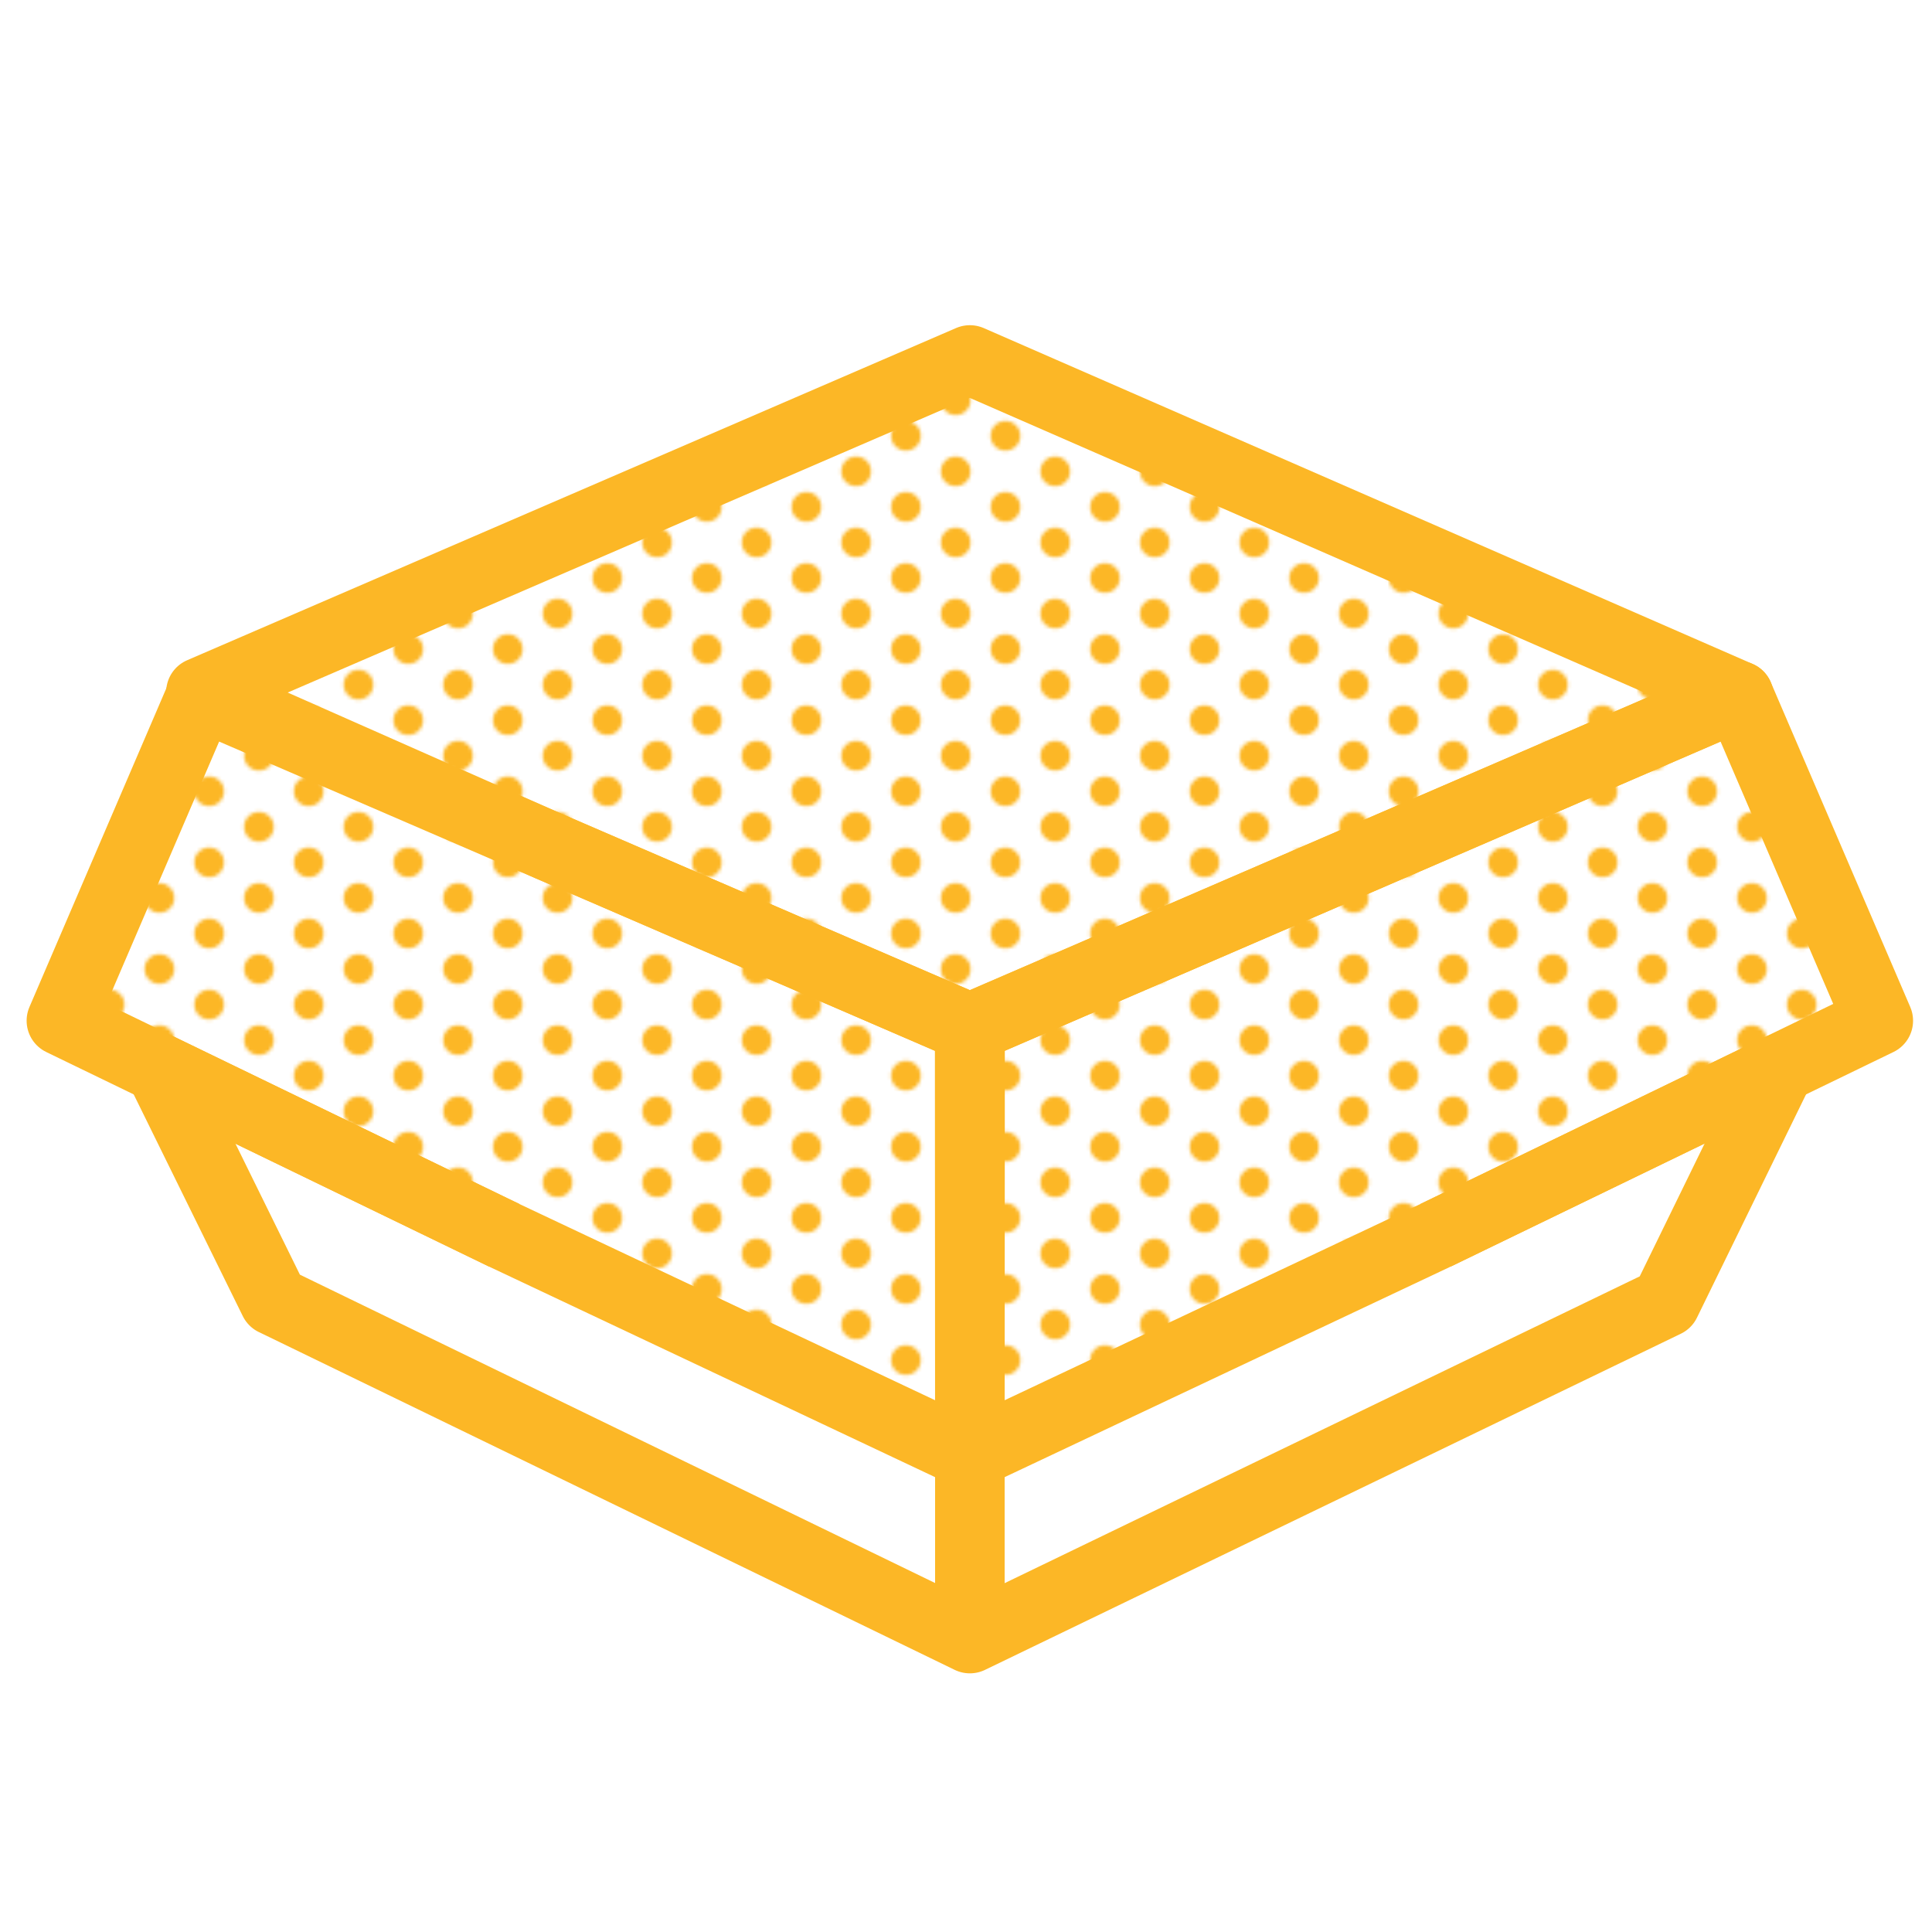 <svg xmlns="http://www.w3.org/2000/svg" data-name="ClamShellS" viewBox="0 0 500 500"><defs><pattern id="New_Pattern_Swatch_1" width="20" height="28" data-name="New Pattern Swatch 1" patternTransform="matrix(0 .92 -.92 0 -242.11 11.59)" patternUnits="userSpaceOnUse"><path fill="none" d="M0 0h20v28H0z"/><path fill="#fcb726" d="M20 32.17A4.17 4.17 0 1124.17 28 4.17 4.17 0 0120 32.17m-20 0a4.17 4.17 0 010-8.34A4.17 4.17 0 014.17 28 4.17 4.17 0 010 32.17m10-14A4.17 4.17 0 1114.17 14 4.17 4.17 0 0110 18.17m10-14A4.17 4.17 0 0115.83 0a4.17 4.17 0 018.34 0A4.17 4.17 0 0120 4.17m-20 0A4.17 4.17 0 01-4.17 0 4.17 4.17 0 010-4.17 4.17 4.17 0 014.17 0 4.17 4.17 0 010 4.17"/></pattern><style>.cls-3{stroke:#fcb726;stroke-width:18px;fill:url(#New_Pattern_Swatch_1);stroke-miterlimit:10;stroke-linejoin:round}</style></defs><path d="M251 266.05l-.05-.02M250.97 266.83l-.02.8.05 108.95-120.54-56.9-89.15-43.2-25.42-12.32L52 180.08l90.06 38.91 108.89 47.04.02.8zM251 266.05l-.03.78-.02-.8.05.02zM486.1 264.16l-25.42 12.32-89.14 43.2L251 376.58l.05-108.95-.03-.8.03-.8 108.88-47.04 90.06-38.91 36.11 84.08z" class="cls-3"/><path d="M251.05 266.03l-.03.8-.02-.78.05-.02zM251.05 266.03l108.88-47.04 90.06-38.91L251 93.16 52 179.13l90.06 39.86 108.89 47.04M251.05 267.63l-.05-.03m.02-.77l.03.8-.05-.03.02-.77zm-.02.77l-.05.03.02-.8.03.77z" class="cls-3"/><path fill="none" stroke="#fcb726" stroke-linejoin="round" stroke-width="18" d="M371.54 319.68l89.14-43.2-29.6 60.59L251 424.06 70.91 336.63v.01l-29.6-60.16 89.15 43.2"/><path fill="none" stroke="#fcb726" stroke-miterlimit="10" stroke-width="18" d="M251 424.06v-47.48"/></svg>
